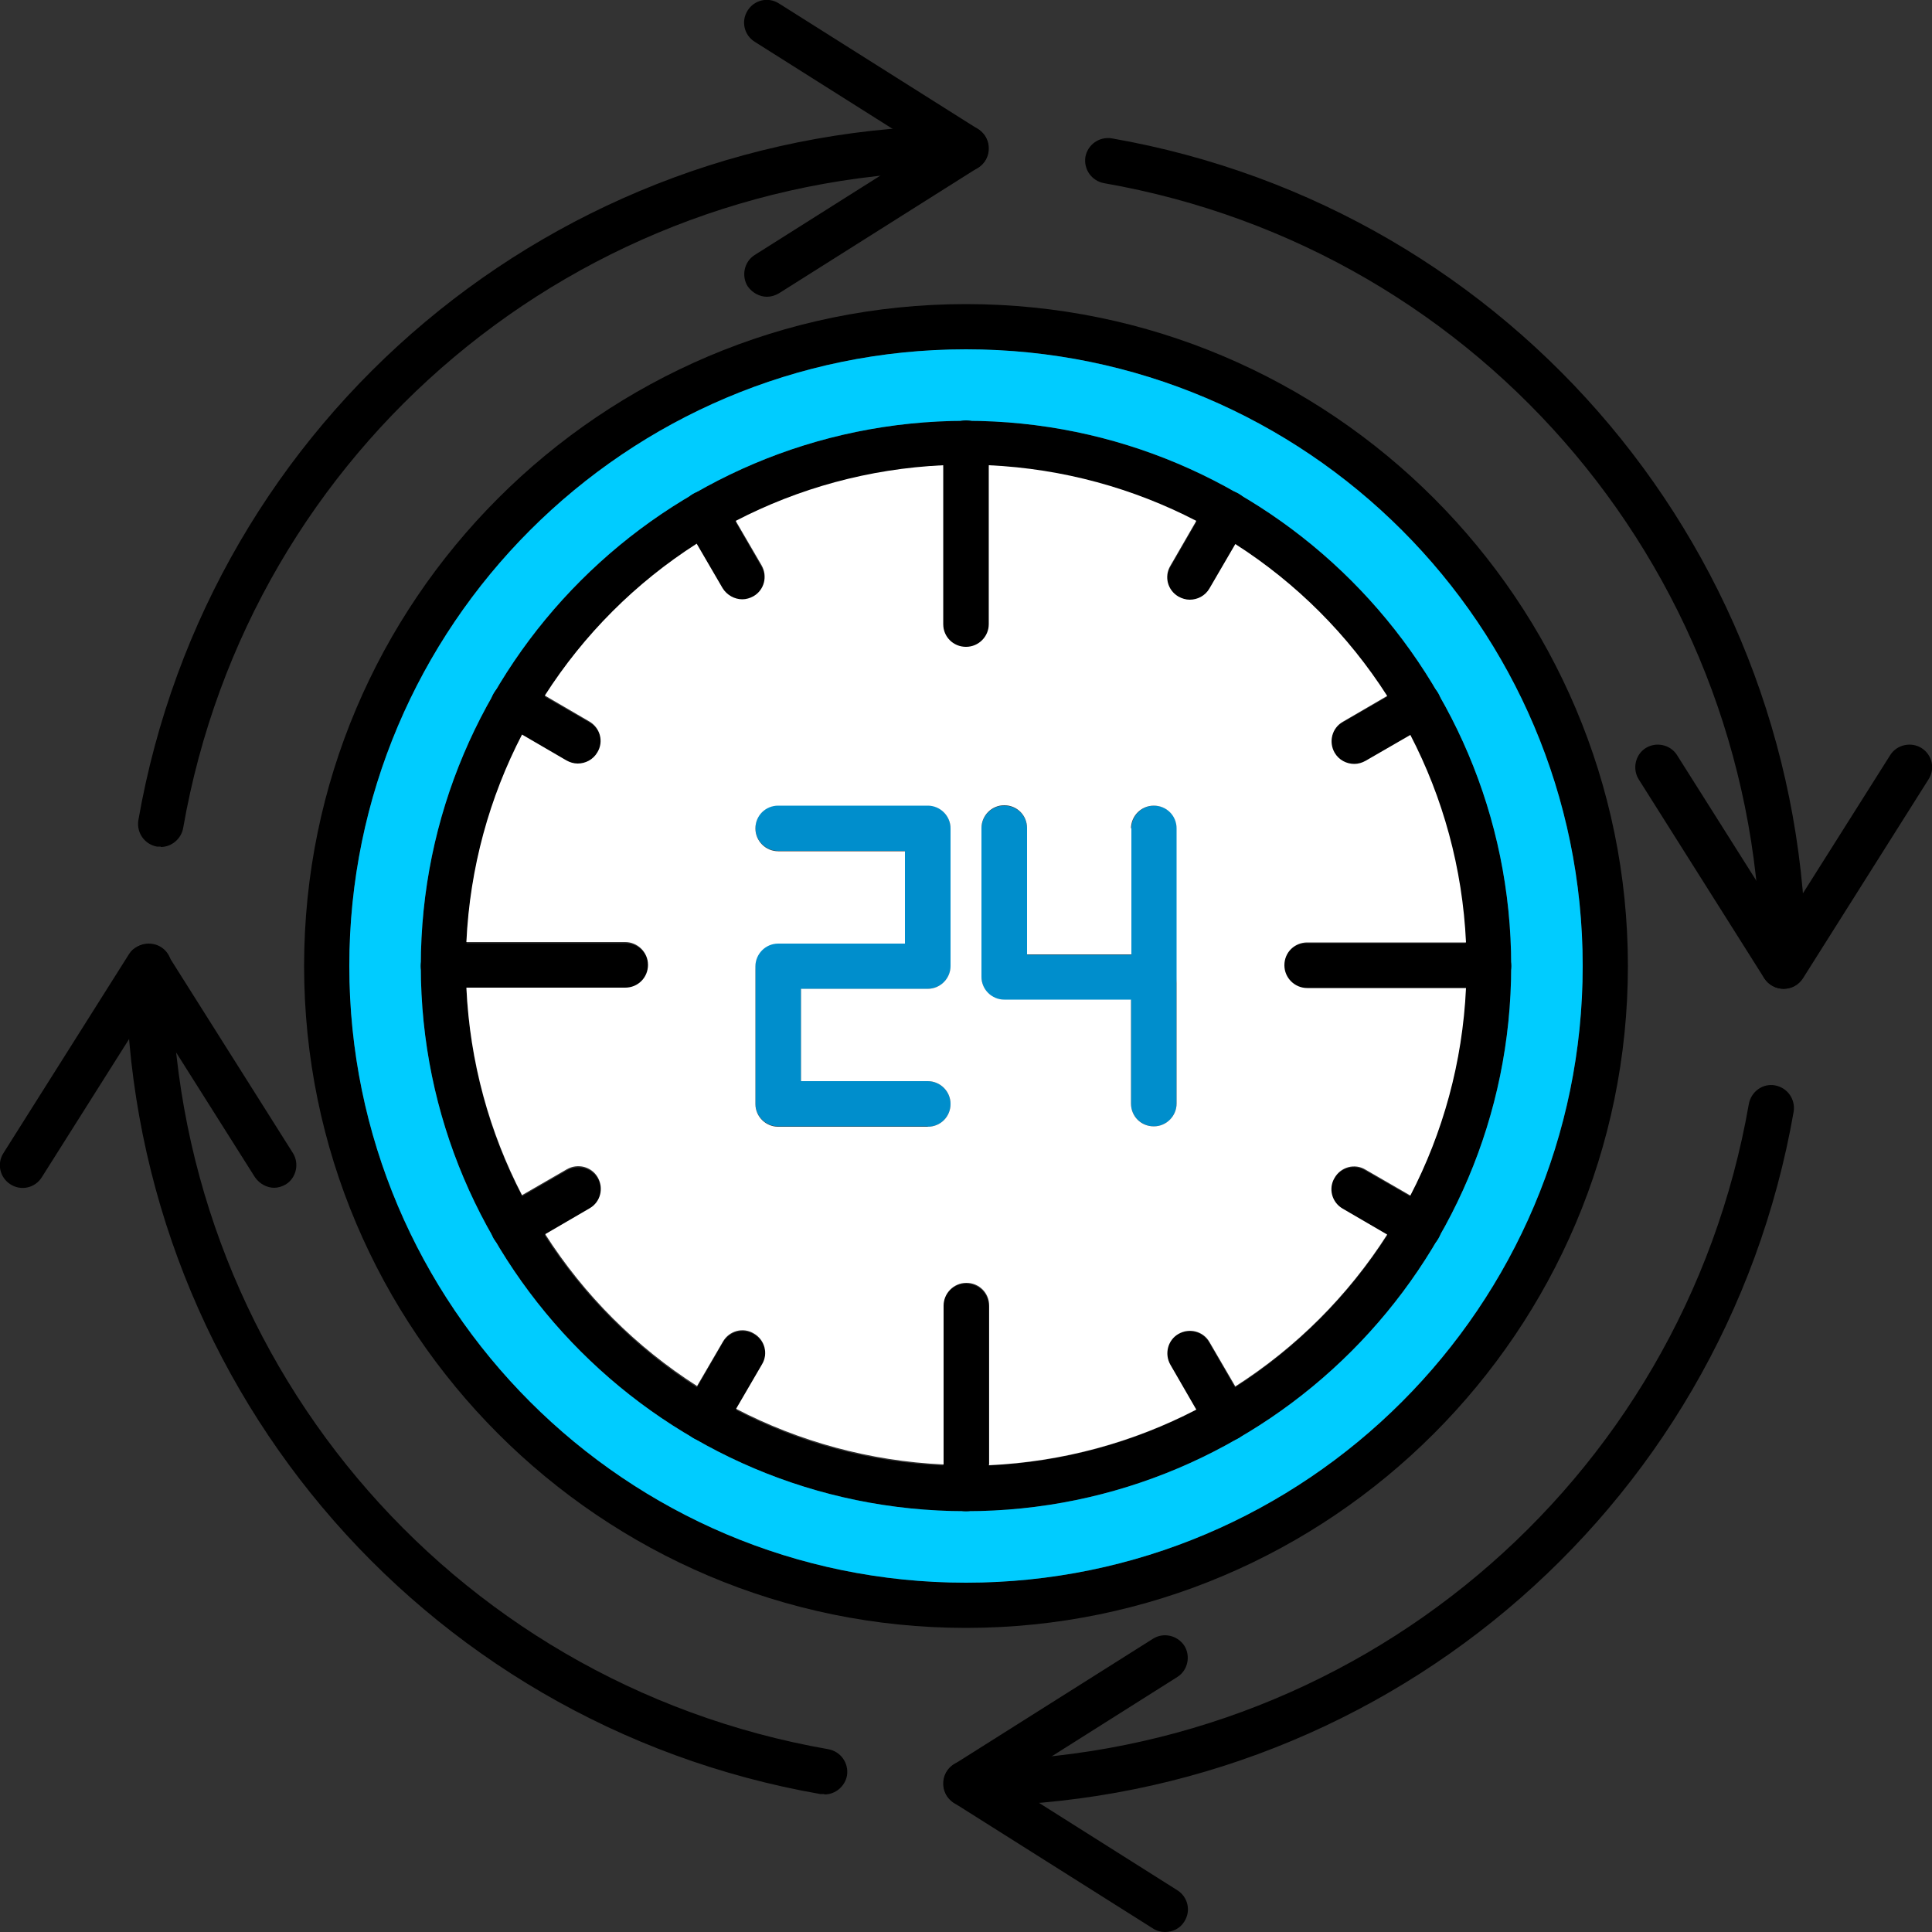 <?xml version="1.0" encoding="UTF-8"?> <svg xmlns="http://www.w3.org/2000/svg" version="1.1" viewBox="0 0 50 50"><rect x="0" y="0" width="50" height="50" fill="#333333" stroke="none"/><defs><style> .cls-1 { fill: #fff; } .cls-1, .cls-2, .cls-3, .cls-4 { fill-rule: evenodd; } .cls-2 { fill: #008ecc; } .cls-4 { fill: #0cf; } </style></defs><g><g id="Layer_1"><g id="Layer_x5F_1"><path class="cls-3" d="M25,39.11c-7.78,0-14.11-6.33-14.11-14.11s6.33-14.11,14.11-14.11,14.11,6.33,14.11,14.11-6.33,14.11-14.11,14.11ZM25,42.13c-9.45,0-17.13-7.69-17.13-17.13S15.55,7.87,25,7.87s17.13,7.69,17.13,17.13-7.69,17.13-17.13,17.13ZM25,9.04c-8.8,0-15.96,7.16-15.96,15.96s7.16,15.96,15.96,15.96,15.96-7.16,15.96-15.96-7.16-15.96-15.96-15.96ZM25,12.06c-7.13,0-12.94,5.8-12.94,12.94s5.8,12.94,12.94,12.94,12.94-5.8,12.94-12.94-5.8-12.94-12.94-12.94Z"></path><path class="cls-3" d="M25,46.75c-.32,0-.59-.26-.59-.59s.26-.59.59-.59c10.02,0,18.54-7.15,20.26-17,.06-.32.36-.54.68-.48.32.06.53.36.48.68-1.82,10.41-10.83,17.97-21.42,17.97h0ZM21.33,46.43s-.07,0-.1,0c-10.41-1.82-17.97-10.83-17.97-21.42,0-.32.26-.59.59-.59s.59.26.59.59c0,10.02,7.15,18.54,17,20.26.32.06.53.36.48.68-.05.28-.3.49-.58.49h0ZM46.16,25.59c-.32,0-.59-.26-.59-.59,0-10.02-7.15-18.54-17-20.26-.32-.06-.53-.36-.48-.68.06-.32.36-.53.68-.48,10.41,1.82,17.97,10.83,17.97,21.42,0,.32-.26.59-.59.59h0ZM4.16,21.91s-.07,0-.1,0c-.32-.06-.53-.36-.48-.68C5.4,10.81,14.41,3.25,25,3.25c.32,0,.59.26.59.59s-.26.59-.59.59c-10.02,0-18.54,7.15-20.26,17-.05.28-.3.49-.58.49h0Z"></path><path class="cls-3" d="M19.85,7.68c-.19,0-.38-.1-.5-.27-.17-.27-.09-.64.18-.81l4.37-2.76-4.37-2.76c-.27-.17-.36-.53-.18-.81.17-.27.53-.36.81-.18l5.15,3.25c.17.11.27.29.27.5s-.1.39-.27.5l-5.15,3.25c-.1.06-.21.09-.31.09h0Z"></path><path class="cls-3" d="M46.16,25.59c-.2,0-.39-.1-.5-.27l-3.25-5.15c-.17-.27-.09-.64.18-.81.27-.17.64-.09.81.18l2.76,4.37,2.76-4.37c.17-.27.54-.35.81-.18.27.17.36.53.18.81l-3.25,5.15c-.11.17-.29.27-.49.27h0Z"></path><path class="cls-3" d="M30.15,50c-.11,0-.22-.03-.31-.09l-5.15-3.25c-.17-.11-.27-.29-.27-.5s.1-.39.27-.5l5.15-3.25c.27-.17.63-.09.81.18.17.27.09.64-.18.81l-4.37,2.76,4.37,2.76c.27.17.36.53.18.81-.11.18-.3.27-.5.27h0Z"></path><path class="cls-3" d="M7.1,30.74c-.19,0-.38-.1-.5-.27l-2.76-4.37-2.76,4.37c-.17.27-.53.36-.81.18-.27-.17-.36-.53-.18-.81l3.25-5.15c.21-.34.78-.34.99,0l3.25,5.15c.17.27.09.64-.18.81-.1.06-.21.09-.31.09h0Z"></path><path class="cls-4" d="M25,10.89c7.78,0,14.11,6.33,14.11,14.11s-6.33,14.11-14.11,14.11-14.11-6.33-14.11-14.11,6.33-14.11,14.11-14.11ZM9.04,25c0,8.8,7.16,15.96,15.96,15.96s15.96-7.16,15.96-15.96-7.16-15.96-15.96-15.96-15.96,7.16-15.96,15.96h0Z"></path><g><path class="cls-3" d="M25,16.77c-.32,0-.59-.26-.59-.59v-4.71c0-.32.26-.59.59-.59s.59.26.59.59v4.71c0,.32-.26.59-.59.59Z"></path><path class="cls-3" d="M38.52,25.59h-4.71c-.32,0-.59-.26-.59-.59s.26-.59.59-.59h4.71c.32,0,.59.26.59.59,0,.32-.26.59-.59.59Z"></path><path class="cls-3" d="M25,39.11c-.32,0-.59-.26-.59-.59v-4.71c0-.32.26-.59.59-.59s.59.26.59.59v4.71c0,.32-.26.59-.59.59Z"></path><path class="cls-3" d="M16.19,25.59h-4.71c-.32,0-.59-.26-.59-.59s.26-.59.59-.59h4.71c.32,0,.59.26.59.59s-.26.59-.59.59Z"></path><path class="cls-3" d="M30.79,15.55c-.1,0-.2-.03-.29-.08-.28-.16-.38-.52-.21-.8l.97-1.68c.16-.28.52-.38.8-.21.28.16.38.52.21.8l-.97,1.68c-.11.19-.31.29-.51.29h0Z"></path><path class="cls-3" d="M35.04,19.79c-.2,0-.4-.1-.51-.29-.16-.28-.07-.64.21-.8l1.68-.97c.28-.16.64-.07.8.21.16.28.07.64-.21.8l-1.68.97c-.09.05-.19.08-.29.08h0Z"></path><path class="cls-3" d="M36.71,32.35c-.1,0-.2-.03-.29-.08l-1.68-.97c-.28-.16-.38-.52-.21-.8.16-.28.52-.38.8-.21l1.68.97c.28.16.38.52.21.8-.11.19-.31.29-.51.29h0Z"></path><path class="cls-3" d="M31.76,37.3c-.2,0-.4-.11-.51-.29l-.97-1.68c-.16-.28-.07-.64.21-.8.28-.16.64-.07.8.21l.97,1.68c.16.28.07.64-.21.8-.09.05-.19.08-.29.08h0Z"></path><path class="cls-3" d="M18.24,37.3c-.1,0-.2-.03-.29-.08-.28-.16-.38-.52-.21-.8l.97-1.68c.16-.28.52-.38.8-.21.28.16.38.52.21.8l-.97,1.68c-.11.19-.31.29-.51.29Z"></path><path class="cls-3" d="M13.29,32.35c-.2,0-.4-.11-.51-.29-.16-.28-.07-.64.21-.8l1.68-.97c.28-.16.64-.07.8.21.16.28.07.64-.21.8l-1.68.97c-.09.05-.19.08-.29.08h0Z"></path><path class="cls-3" d="M14.96,19.79c-.1,0-.2-.03-.29-.08l-1.68-.97c-.28-.16-.38-.52-.21-.8.16-.28.52-.38.8-.21l1.68.97c.28.16.38.52.21.8-.11.19-.31.29-.51.29h0Z"></path><path class="cls-3" d="M19.21,15.55c-.2,0-.4-.11-.51-.29l-.97-1.68c-.16-.28-.07-.64.21-.8.28-.16.64-.07.8.21l.97,1.68c.16.28.07.64-.21.8-.09.05-.19.08-.29.08h0Z"></path><path class="cls-2" d="M24.01,25.59h-3.87c-.32,0-.59-.26-.59-.59s.26-.59.59-.59h3.28v-2.39h-3.28c-.32,0-.59-.26-.59-.59s.26-.59.59-.59h3.87c.32,0,.59.26.59.59v3.56c0,.32-.26.59-.59.59h0Z"></path><path class="cls-2" d="M24.01,29.15h-3.87c-.32,0-.59-.26-.59-.59v-3.56c0-.32.26-.59.59-.59h3.87c.32,0,.59.26.59.59s-.26.59-.59.59h-3.28v2.39h3.28c.32,0,.59.26.59.59s-.26.59-.59.59h0Z"></path><path class="cls-2" d="M29.86,25.88h-3.87c-.32,0-.59-.26-.59-.59v-3.85c0-.32.26-.59.59-.59s.59.26.59.59v3.27h2.7v-3.27c0-.32.26-.59.59-.59s.59.26.59.59v3.85c0,.32-.26.59-.59.59h0Z"></path><path class="cls-2" d="M29.86,29.15c-.32,0-.59-.26-.59-.59v-3.27c0-.32.26-.59.59-.59s.59.26.59.59v3.27c0,.32-.26.59-.59.59Z"></path></g><path class="cls-1" d="M29.27,21.44c0-.32.26-.59.59-.59s.59.26.59.59v3.83s0,.02,0,.02v3.27c0,.32-.26.59-.59.59s-.59-.26-.59-.59v-2.69h-3.28c-.32,0-.59-.26-.59-.59v-3.85c0-.32.26-.59.59-.59s.59.26.59.59v3.27h2.7v-3.27h0ZM24.6,21.44v3.56c0,.32-.26.59-.59.59h-3.28v2.39h3.28c.32,0,.59.26.59.59s-.26.59-.59.59h-3.87c-.32,0-.59-.26-.59-.59v-3.56c0-.32.26-.59.59-.59h3.28v-2.39h-3.28c-.32,0-.59-.26-.59-.59s.26-.59.59-.59h3.87c.32,0,.59.26.59.59h0ZM25.59,37.92c1.93-.09,3.75-.6,5.37-1.44l-.67-1.16c-.16-.28-.07-.64.21-.8.28-.16.64-.07.8.21l.67,1.15c1.58-1.01,2.92-2.35,3.93-3.93l-1.15-.67c-.28-.16-.38-.52-.21-.8.16-.28.52-.38.8-.21l1.16.67c.84-1.62,1.35-3.44,1.44-5.37h-4.11c-.32,0-.59-.26-.59-.59s.26-.59.59-.59h4.11c-.09-1.93-.6-3.75-1.44-5.37l-1.16.67c-.09.05-.19.08-.29.08-.2,0-.4-.1-.51-.29-.16-.28-.07-.64.21-.8l1.15-.67c-1.01-1.58-2.35-2.92-3.93-3.93l-.67,1.15c-.11.19-.31.29-.51.29-.1,0-.2-.03-.29-.08-.28-.16-.38-.52-.21-.8l.67-1.16c-1.62-.84-3.44-1.35-5.37-1.44v4.11c0,.32-.26.59-.59.59s-.59-.26-.59-.59v-4.11c-1.93.09-3.75.6-5.37,1.44l.67,1.15c.16.28.07.64-.21.8-.09.05-.19.08-.29.08-.2,0-.4-.11-.51-.29l-.67-1.15c-1.58,1.01-2.92,2.35-3.93,3.93l1.15.67c.28.16.38.52.21.8-.11.19-.31.29-.51.29-.1,0-.2-.03-.29-.08l-1.15-.67c-.84,1.62-1.35,3.44-1.44,5.37h4.11c.32,0,.59.26.59.59s-.26.59-.59.59h-4.11c.09,1.93.6,3.75,1.44,5.37l1.16-.67c.28-.16.64-.07.8.21.16.28.07.64-.21.8l-1.15.67c1.01,1.58,2.35,2.92,3.93,3.93l.67-1.15c.16-.28.52-.38.8-.21.28.16.38.52.21.8l-.67,1.15c1.62.84,3.44,1.35,5.37,1.44v-4.11c0-.32.26-.59.59-.59s.59.26.59.59v4.11h0Z"></path></g></g></g></svg> 